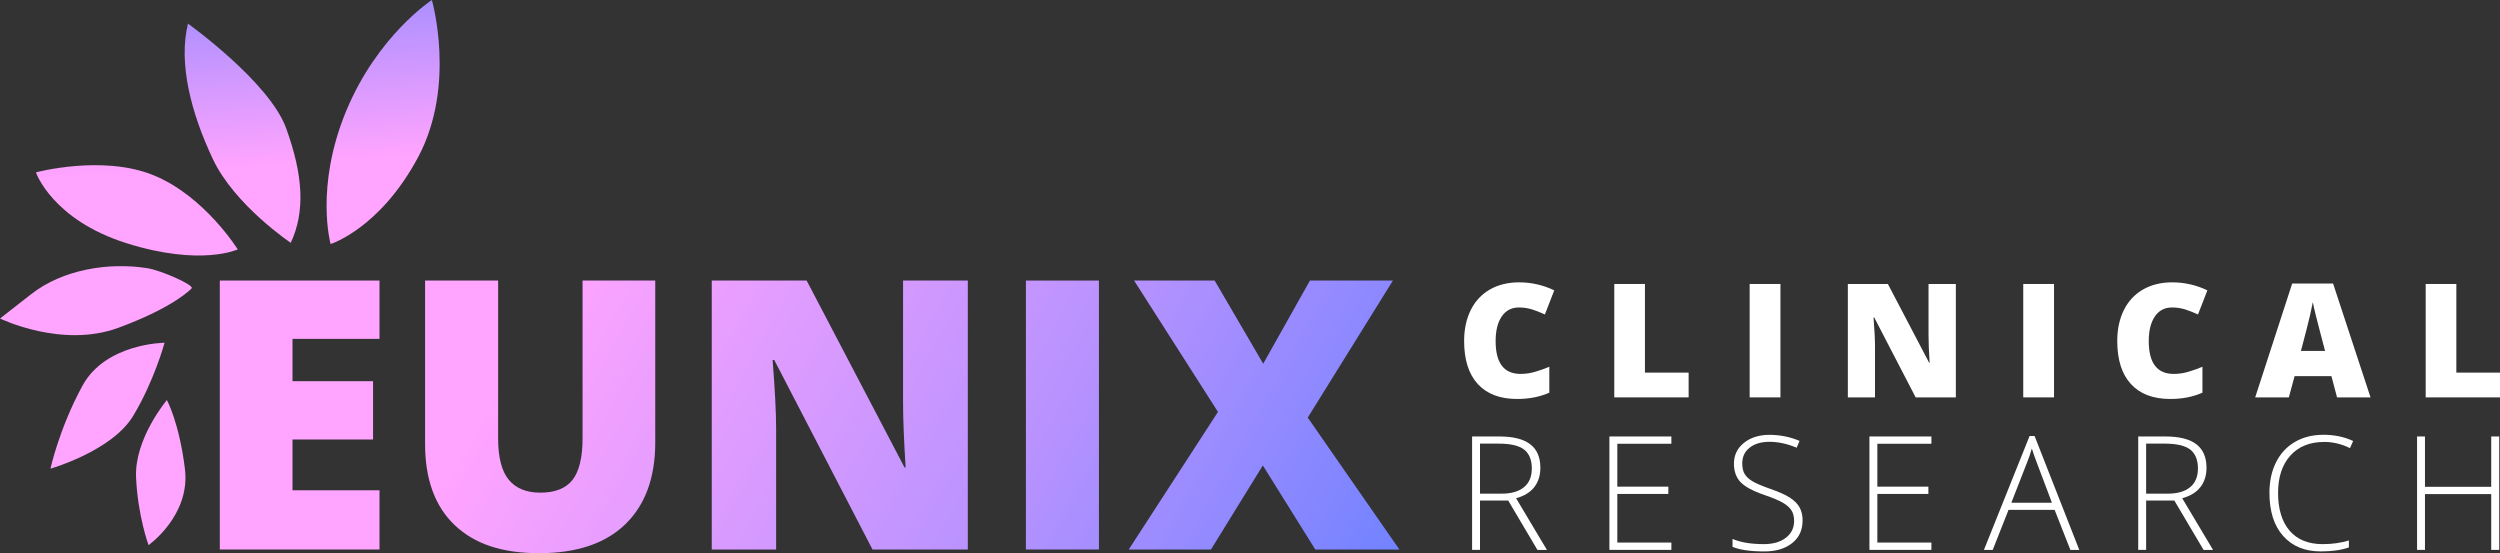 <?xml version="1.0" encoding="UTF-8"?>
<svg id="Layer_1" xmlns="http://www.w3.org/2000/svg" xmlns:xlink="http://www.w3.org/1999/xlink" version="1.1" viewBox="0 0 800 177.02">
  <rect x="0" y="0" width="800" height="177.02" fill="#333333" stroke="none"/>
  <!-- Generator: Adobe Illustrator 29.2.1, SVG Export Plug-In . SVG Version: 2.1.0 Build 116)  -->
  <defs>
    <style>
      .st0 {
        fill: url(#linear-gradient2);
      }

      .st1 {
        fill: url(#linear-gradient1);
      }

      .st2 {
        fill: url(#linear-gradient9);
      }

      .st3 {
        fill: url(#linear-gradient3);
      }

      .st4 {
        fill: url(#linear-gradient6);
      }

      .st5 {
        fill: url(#linear-gradient8);
      }

      .st6 {
        fill: url(#linear-gradient7);
      }

      .st7 {
        fill: url(#linear-gradient5);
      }

      .st8 {
        fill: url(#linear-gradient4);
      }

      .st9 {
        fill: url(#linear-gradient10);
      }

      .st10 {
        fill: url(#linear-gradient);
      }

      .st11 {
        fill: #fff;
      }
    </style>
    <linearGradient id="linear-gradient" x1="117.52" y1="-35.07" x2="123.09" y2="50.23" gradientUnits="userSpaceOnUse">
      <stop offset="0" stop-color="#597dff"/>
      <stop offset=".5" stop-color="#b892ff"/>
      <stop offset="1" stop-color="#ffa4ff"/>
    </linearGradient>
    <linearGradient id="linear-gradient1" x1="72.9" y1="-32.16" x2="78.47" y2="53.14" xlink:href="#linear-gradient"/>
    <linearGradient id="linear-gradient2" x1="37.44" y1="-29.85" x2="43" y2="55.45" xlink:href="#linear-gradient"/>
    <linearGradient id="linear-gradient3" x1="22.48" y1="-28.88" x2="28.04" y2="56.43" xlink:href="#linear-gradient"/>
    <linearGradient id="linear-gradient4" x1="24.05" y1="-28.98" x2="29.61" y2="56.33" xlink:href="#linear-gradient"/>
    <linearGradient id="linear-gradient5" x1="39.54" y1="-29.99" x2="45.1" y2="55.32" xlink:href="#linear-gradient"/>
    <linearGradient id="linear-gradient6" x1="420.34" y1="311.98" x2="140.78" y2="157.6" xlink:href="#linear-gradient"/>
    <linearGradient id="linear-gradient7" x1="440.86" y1="274.82" x2="161.3" y2="120.44" xlink:href="#linear-gradient"/>
    <linearGradient id="linear-gradient8" x1="460.73" y1="238.85" x2="181.17" y2="84.46" xlink:href="#linear-gradient"/>
    <linearGradient id="linear-gradient9" x1="477.38" y1="208.69" x2="197.82" y2="54.31" xlink:href="#linear-gradient"/>
    <linearGradient id="linear-gradient10" x1="492.22" y1="181.83" x2="212.66" y2="27.44" xlink:href="#linear-gradient"/>
  </defs>
  <g>
    <path class="st10" d="M138.2,0s7.86,27.27-4.36,50.21c-12.22,22.94-28.05,27.88-28.05,27.88,0,0-5.08-18.24,4.96-42.51S138.2,0,138.2,0Z"/>
    <path class="st1" d="M60.15,7.56s26.05,18.64,31.42,33.48c5.37,14.84,6.2,26.56,1.47,36.66,0,0-17.94-12.02-24.91-26.77-6.97-14.75-11.11-30.62-7.98-43.37Z"/>
    <path class="st0" d="M11.49,55.16s21.26-5.74,37.6.9c16.34,6.63,26.99,23.75,26.99,23.75,0,0-11.77,5.51-35.57-1.98-23.8-7.49-29.02-22.66-29.02-22.66Z"/>
    <path class="st3" d="M61.33,92.26c.89-.99-9.61-5.71-14.19-6.44-12.38-1.97-27.04.41-37.11,8.27l-10.02,7.83s19.73,9.66,37.88,2.97c18.12-6.68,23.43-12.62,23.45-12.63Z"/>
    <path class="st8" d="M52.66,109.68s-18.85.12-26.28,13.76c-7.43,13.64-10.24,26.54-10.24,26.54,0,0,19.66-5.64,26.43-16.83,6.77-11.19,10.09-23.47,10.09-23.47Z"/>
    <path class="st7" d="M53.4,128.01s-10.41,12.36-9.86,24.74c.55,12.38,3.99,21.69,3.99,21.69,0,0,13.47-9.48,11.65-24.36-1.82-14.88-5.78-22.07-5.78-22.07Z"/>
  </g>
  <g>
    <path class="st4" d="M121.44,175.84h-51.1v-86.06h51.1v18.66h-27.84v13.54h25.78v18.66h-25.78v16.25h27.84v18.95Z"/>
    <path class="st6" d="M209.68,89.78v51.8c0,11.26-3.19,19.98-9.57,26.17-6.38,6.18-15.57,9.27-27.58,9.27s-20.75-3-27.05-9.01c-6.3-6-9.45-14.64-9.45-25.9v-52.33h23.37v50.51c0,6.08,1.14,10.5,3.41,13.24,2.28,2.75,5.63,4.12,10.07,4.12,4.75,0,8.19-1.36,10.33-4.09,2.14-2.73,3.21-7.19,3.21-13.39v-50.39h23.25Z"/>
    <path class="st5" d="M309.69,175.84h-30.49l-31.43-60.63h-.53c.74,9.54,1.12,16.82,1.12,21.84v38.79h-20.6v-86.06h30.37l31.32,59.81h.35c-.55-8.67-.82-15.64-.82-20.9v-38.91h20.72v86.06Z"/>
    <path class="st2" d="M328.29,175.84v-86.06h23.37v86.06h-23.37Z"/>
    <path class="st9" d="M447.79,175.84h-26.9l-16.78-26.9-16.6,26.9h-26.31l28.55-44.03-26.84-42.03h25.78l15.54,26.61,14.95-26.61h26.55l-27.25,43.85,29.32,42.21Z"/>
  </g>
  <g>
    <g>
      <path class="st11" d="M486.02,98.39c-2.33,0-4.15.96-5.46,2.87-1.31,1.91-1.96,4.55-1.96,7.91,0,6.98,2.66,10.48,7.97,10.48,1.6,0,3.16-.22,4.67-.67,1.51-.45,3.02-.98,4.54-1.61v8.29c-3.03,1.34-6.45,2.01-10.28,2.01-5.48,0-9.68-1.59-12.6-4.77-2.92-3.18-4.38-7.77-4.38-13.78,0-3.76.71-7.06,2.12-9.9,1.41-2.85,3.45-5.04,6.11-6.57,2.66-1.53,5.78-2.3,9.37-2.3,3.92,0,7.67.85,11.24,2.56l-3,7.72c-1.34-.63-2.68-1.16-4.02-1.59-1.34-.43-2.78-.65-4.32-.65Z"/>
      <path class="st11" d="M516.57,127.16v-36.29h9.81v28.37h13.98v7.92h-23.78Z"/>
      <path class="st11" d="M559.89,127.16v-36.29h9.85v36.29h-9.85Z"/>
      <path class="st11" d="M625.87,127.16h-12.86l-13.26-25.57h-.22c.31,4.02.47,7.09.47,9.21v16.36h-8.69v-36.29h12.81l13.21,25.22h.15c-.23-3.66-.35-6.59-.35-8.81v-16.41h8.74v36.29Z"/>
      <path class="st11" d="M647.44,127.16v-36.29h9.85v36.29h-9.85Z"/>
      <path class="st11" d="M695.02,98.39c-2.33,0-4.15.96-5.46,2.87-1.31,1.91-1.96,4.55-1.96,7.91,0,6.98,2.66,10.48,7.97,10.48,1.6,0,3.16-.22,4.67-.67,1.51-.45,3.02-.98,4.54-1.61v8.29c-3.03,1.34-6.45,2.01-10.28,2.01-5.48,0-9.68-1.59-12.6-4.77s-4.38-7.77-4.38-13.78c0-3.76.71-7.06,2.12-9.9,1.41-2.85,3.45-5.04,6.11-6.57,2.66-1.53,5.78-2.3,9.37-2.3,3.92,0,7.67.85,11.24,2.56l-3,7.72c-1.34-.63-2.68-1.16-4.02-1.59-1.34-.43-2.78-.65-4.32-.65Z"/>
      <path class="st11" d="M747.85,127.16l-1.79-6.8h-11.79l-1.84,6.8h-10.77l11.84-36.44h13.08l11.99,36.44h-10.72ZM744.02,112.31l-1.56-5.96c-.36-1.32-.81-3.04-1.33-5.14-.52-2.1-.86-3.61-1.03-4.52-.15.84-.44,2.23-.88,4.17-.44,1.94-1.41,5.75-2.92,11.44h7.72Z"/>
      <path class="st11" d="M776.22,127.16v-36.29h9.81v28.37h13.98v7.92h-23.78Z"/>
    </g>
    <g>
      <path class="st11" d="M473.6,160.15v15.81h-2.53v-36.29h8.64c4.5,0,7.83.83,9.98,2.5,2.15,1.66,3.23,4.17,3.23,7.51,0,2.43-.64,4.48-1.92,6.16-1.28,1.67-3.23,2.87-5.85,3.6l9.86,16.53h-3.03l-9.36-15.81h-9.01ZM473.6,157.97h6.93c3.06,0,5.44-.68,7.12-2.05,1.69-1.37,2.53-3.38,2.53-6.04s-.83-4.77-2.48-6.03c-1.66-1.26-4.35-1.89-8.09-1.89h-6.01v16.01Z"/>
      <path class="st11" d="M534.84,175.96h-19.83v-36.29h19.83v2.33h-17.3v13.73h16.33v2.33h-16.33v15.56h17.3v2.33Z"/>
      <path class="st11" d="M576.82,166.6c0,3.03-1.11,5.43-3.34,7.2-2.23,1.77-5.18,2.66-8.87,2.66-4.44,0-7.84-.49-10.2-1.47v-2.53c2.61,1.11,5.95,1.66,10,1.66,2.98,0,5.34-.68,7.09-2.05,1.75-1.37,2.62-3.16,2.62-5.37,0-1.37-.29-2.51-.87-3.41-.58-.9-1.52-1.72-2.83-2.47-1.31-.74-3.23-1.55-5.76-2.41-3.71-1.27-6.27-2.65-7.68-4.13s-2.12-3.45-2.12-5.92c0-2.71,1.06-4.93,3.19-6.64,2.13-1.71,4.86-2.57,8.2-2.57s6.61.65,9.61,1.94l-.92,2.18c-3.01-1.26-5.89-1.89-8.64-1.89s-4.82.62-6.4,1.86c-1.59,1.24-2.38,2.93-2.38,5.06,0,1.34.24,2.44.73,3.3.49.86,1.29,1.63,2.4,2.32,1.11.69,3.01,1.51,5.71,2.47,2.83.98,4.96,1.92,6.38,2.84,1.42.92,2.46,1.96,3.12,3.13.65,1.17.98,2.58.98,4.23Z"/>
      <path class="st11" d="M618.05,175.96h-19.83v-36.29h19.83v2.33h-17.3v13.73h16.33v2.33h-16.33v15.56h17.3v2.33Z"/>
      <path class="st11" d="M657.47,163.16h-14.74l-5.06,12.81h-2.81l14.6-36.44h1.61l14.3,36.44h-2.85l-5.04-12.81ZM643.64,160.87h12.98l-4.94-13.08c-.41-1.03-.91-2.45-1.49-4.27-.45,1.59-.94,3.03-1.47,4.32l-5.09,13.03Z"/>
      <path class="st11" d="M686.76,160.15v15.81h-2.53v-36.29h8.64c4.5,0,7.83.83,9.98,2.5,2.15,1.66,3.23,4.17,3.23,7.51,0,2.43-.64,4.48-1.92,6.16-1.28,1.67-3.23,2.87-5.85,3.6l9.86,16.53h-3.03l-9.36-15.81h-9.01ZM686.76,157.97h6.93c3.06,0,5.44-.68,7.12-2.05,1.69-1.37,2.53-3.38,2.53-6.04s-.83-4.77-2.48-6.03c-1.66-1.26-4.35-1.89-8.09-1.89h-6.01v16.01Z"/>
      <path class="st11" d="M743.65,141.43c-4.55,0-8.13,1.46-10.75,4.37-2.62,2.91-3.92,6.9-3.92,11.97s1.23,9.2,3.7,12.06c2.47,2.86,5.99,4.29,10.57,4.29,3.04,0,5.84-.39,8.39-1.17v2.23c-2.4.84-5.4,1.27-8.99,1.27-5.1,0-9.11-1.65-12.04-4.94-2.93-3.29-4.39-7.89-4.39-13.8,0-3.69.7-6.94,2.1-9.76,1.4-2.81,3.41-4.98,6.03-6.52,2.62-1.53,5.67-2.3,9.15-2.3s6.71.66,9.51,1.99l-1.02,2.28c-2.65-1.32-5.43-1.99-8.34-1.99Z"/>
      <path class="st11" d="M799.75,175.96h-2.56v-17.85h-21.2v17.85h-2.53v-36.29h2.53v16.11h21.2v-16.11h2.56v36.29Z"/>
    </g>
  </g>
</svg>